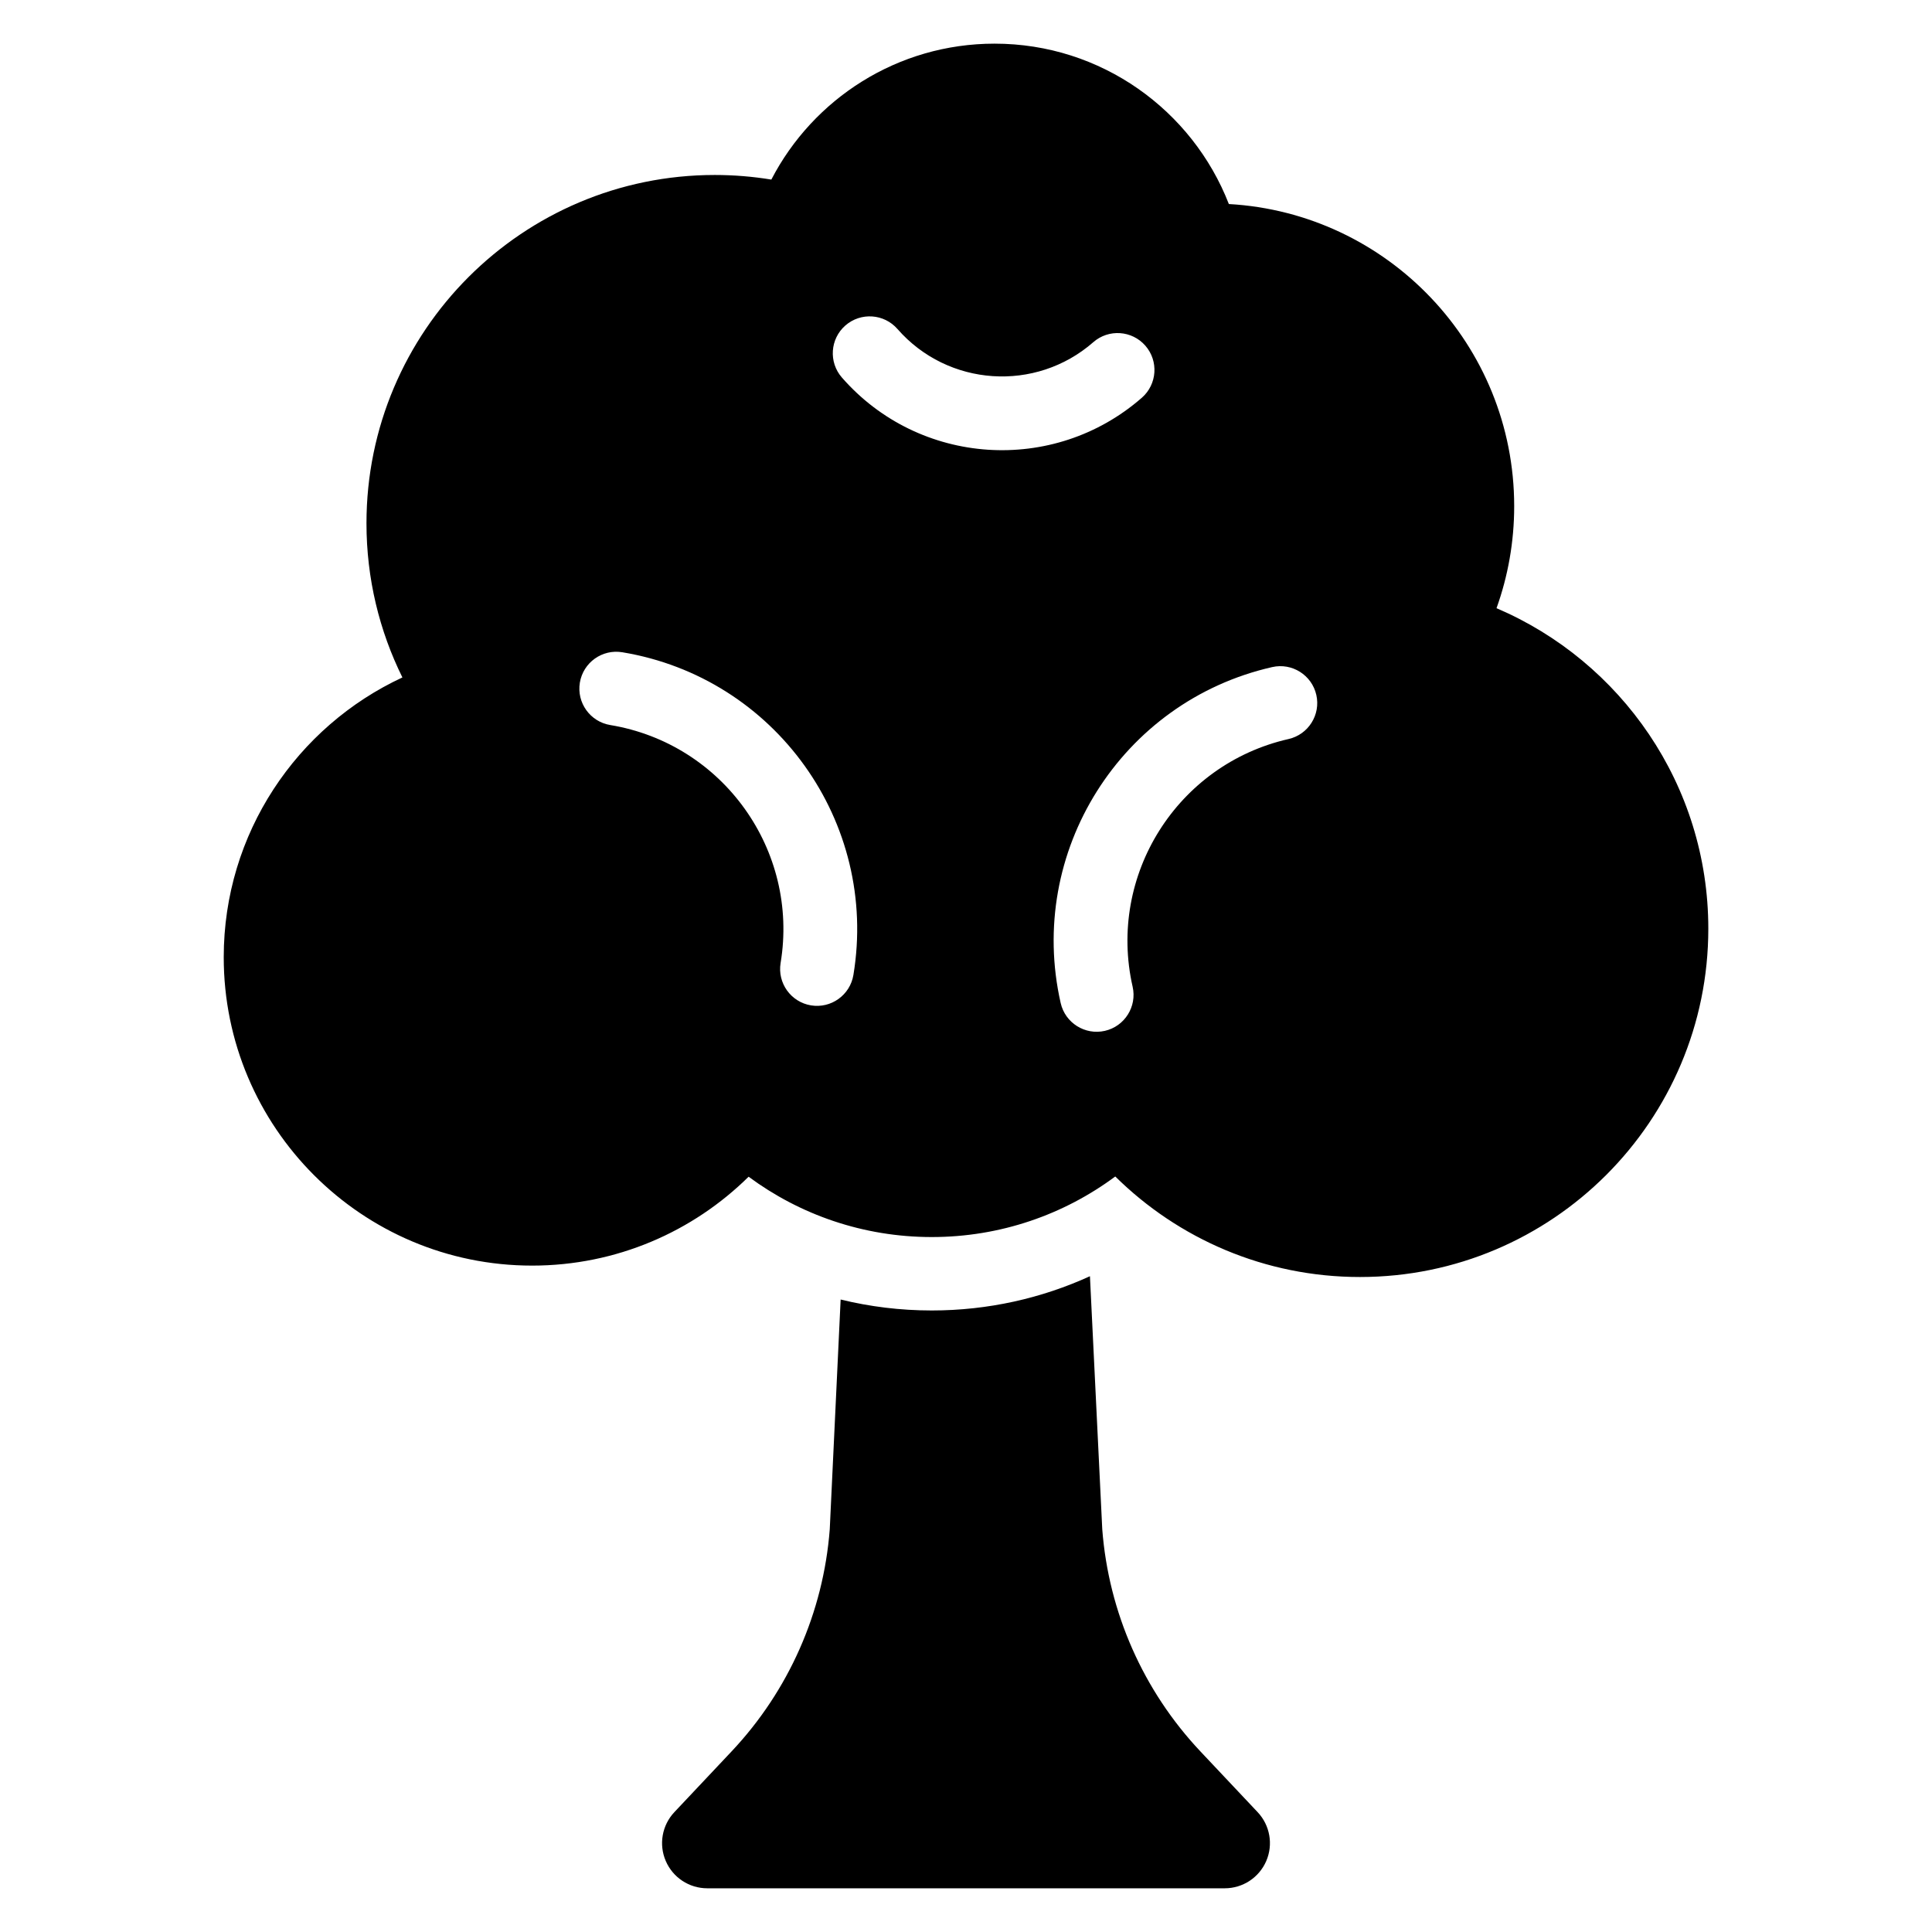 <?xml version="1.0" encoding="UTF-8"?>
<!-- Uploaded to: SVG Repo, www.svgrepo.com, Generator: SVG Repo Mixer Tools -->
<svg fill="#000000" width="800px" height="800px" version="1.1" viewBox="144 144 512 512" xmlns="http://www.w3.org/2000/svg">
 <path d="m432.85 482.21c-12.773 5.832-26.973 9.078-41.926 9.078-8.32 0-16.406-1.008-24.145-2.902l-2.887 60.918c-1.695 21.996-10.871 42.758-26 58.82-8.219 8.723-15.18 16.113-15.18 16.113-3.277 3.481-4.172 8.57-2.273 12.953 1.891 4.391 6.211 7.227 10.988 7.227h137.15c4.777 0 9.098-2.844 10.992-7.227 1.891-4.383 0.992-9.477-2.285-12.953 0 0-6.957-7.387-15.18-16.113-15.129-16.062-24.301-36.824-25.992-58.82l-3.266-67.09zm-84.434-290.62c-4.879-0.797-9.887-1.219-14.988-1.219-50.949 0-92.309 41.363-92.309 92.312 0 14.66 3.426 28.527 9.523 40.848-27.953 12.988-47.352 41.316-47.352 74.145 0 45.102 36.613 81.723 81.719 81.723 22.352 0 42.625-8.992 57.379-23.555 13.578 10.047 30.367 15.988 48.539 15.988 18.211 0 35.039-5.965 48.629-16.051 16.676 16.473 39.586 26.641 64.855 26.641 50.945 0 92.309-41.355 92.309-92.309 0-38.109-23.141-70.848-56.129-84.934 3.031-8.449 4.684-17.555 4.684-27.035 0-42.73-33.484-77.695-75.617-80.07-9.664-24.855-33.828-42.504-62.09-42.504-25.734 0-48.078 14.629-59.156 36.02zm95.742 213.9c-6.711-29.516 11.801-58.922 41.312-65.637 5.262-1.191 8.566-6.441 7.367-11.699-1.195-5.262-6.441-8.566-11.703-7.367-40.035 9.102-65.145 49-56.043 89.035 1.195 5.262 6.441 8.559 11.703 7.367 5.258-1.195 8.559-6.441 7.363-11.703zm-138.44-69.348c29.859 4.938 50.09 33.191 45.152 63.051-0.883 5.324 2.723 10.359 8.047 11.242 5.328 0.879 10.359-2.731 11.242-8.051 6.703-40.504-20.746-78.832-61.25-85.531-5.324-0.883-10.359 2.723-11.242 8.047-0.879 5.328 2.731 10.359 8.051 11.242zm128.02-101.46c-15.289 13.359-38.543 11.793-51.902-3.496-3.551-4.066-9.73-4.481-13.797-0.934-4.059 3.551-4.481 9.73-0.93 13.797 20.457 23.414 56.078 25.812 79.492 5.356 4.059-3.551 4.481-9.73 0.93-13.793-3.551-4.066-9.73-4.484-13.793-0.934z" fill-rule="evenodd"/>
</svg>